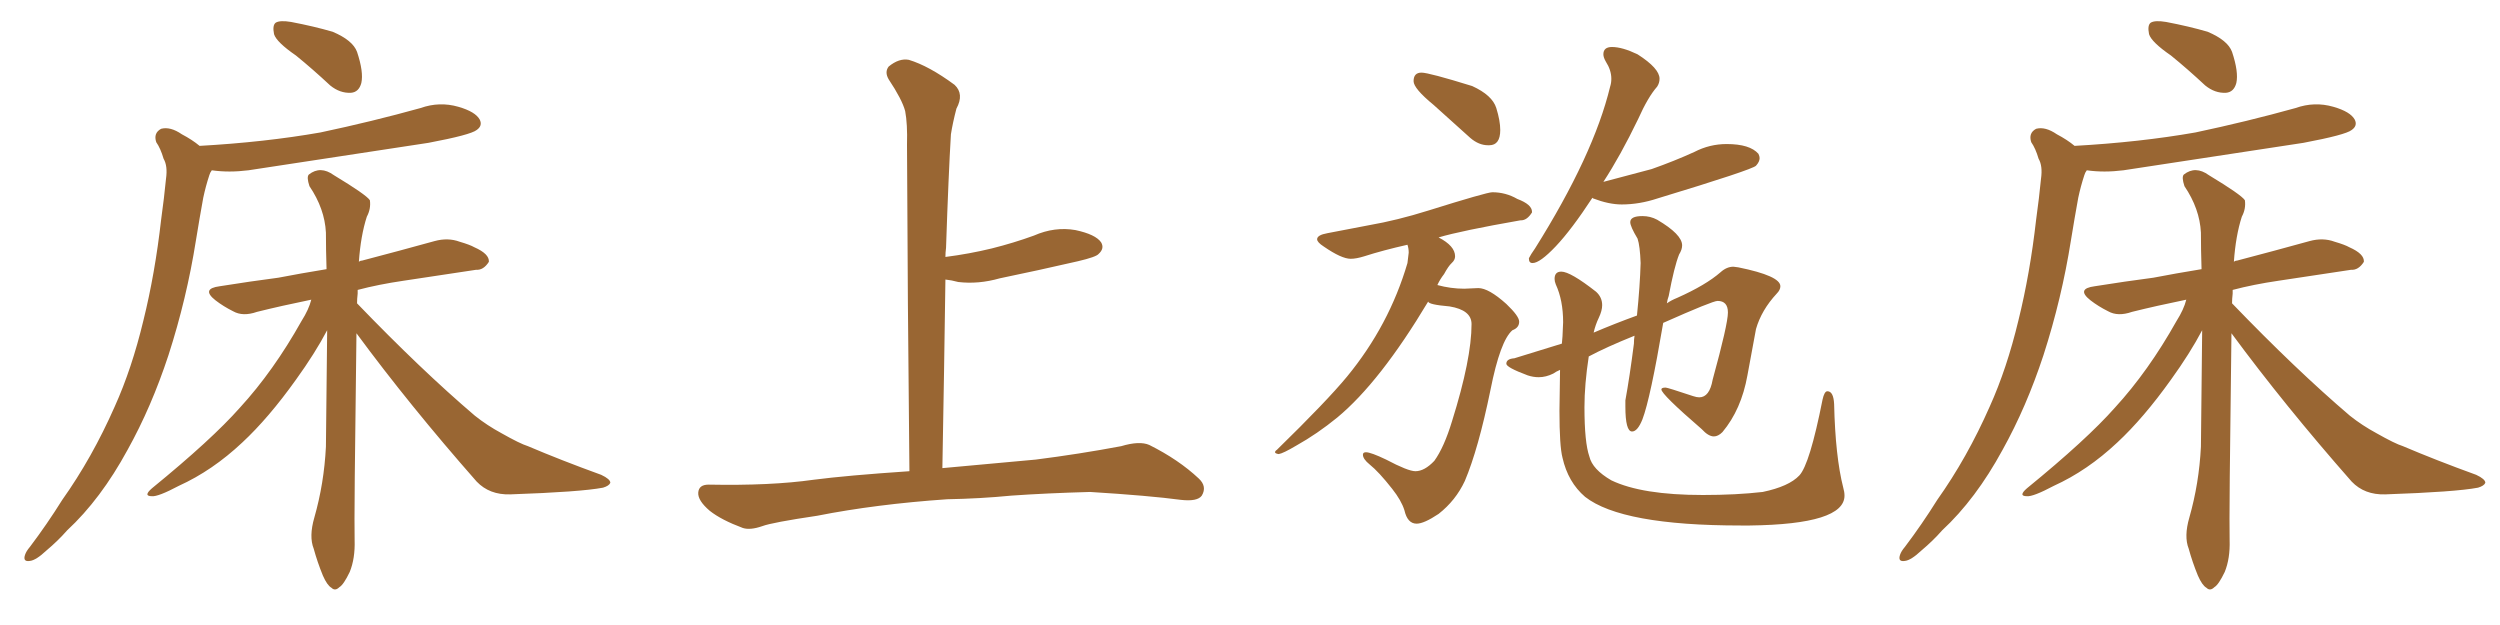 <svg xmlns="http://www.w3.org/2000/svg" xmlns:xlink="http://www.w3.org/1999/xlink" width="600" height="150"><path fill="#996633" padding="10" d="M71.04 13.33L71.04 13.33Q66.36 10.11 65.77 8.20L65.77 8.20Q65.33 6.01 66.21 5.42L66.21 5.42Q67.24 4.83 69.87 5.27L69.87 5.27Q75.29 6.30 79.83 7.62L79.83 7.62Q84.67 9.67 85.69 12.45L85.69 12.45Q87.30 17.29 86.72 19.92L86.72 19.92Q86.13 22.12 84.23 22.27L84.23 22.27Q81.59 22.41 79.25 20.51L79.25 20.51Q75 16.55 71.04 13.33ZM47.90 35.01L47.90 35.01Q63.57 34.13 76.90 31.79L76.90 31.79Q89.36 29.15 100.93 25.93L100.93 25.93Q105.47 24.32 110.01 25.63L110.01 25.63Q114.11 26.81 115.14 28.71L115.14 28.71Q115.87 30.18 114.40 31.20L114.40 31.20Q112.94 32.37 102.83 34.28L102.83 34.28Q80.86 37.65 59.62 40.87L59.62 40.87Q54.93 41.46 50.83 40.87L50.83 40.87Q50.39 41.46 50.24 42.04L50.24 42.04Q49.37 44.68 48.78 47.46L48.78 47.46Q47.90 52.29 47.02 57.71L47.02 57.71Q44.82 71.63 40.43 85.25L40.43 85.25Q36.33 97.71 30.62 107.96L30.62 107.96Q24.17 119.82 16.11 127.29L16.11 127.29Q13.92 129.79 11.13 132.13L11.13 132.13Q8.64 134.47 7.18 134.62L7.18 134.62Q5.42 134.91 6.01 133.15L6.01 133.15Q6.30 132.28 7.18 131.25L7.18 131.25Q11.28 125.83 14.94 119.97L14.94 119.97Q22.12 109.86 27.54 97.56L27.54 97.56Q31.64 88.48 34.42 76.90L34.42 76.90Q37.21 65.63 38.67 52.73L38.67 52.73Q39.40 47.46 39.84 42.92L39.84 42.92Q40.28 39.84 39.26 38.09L39.26 38.09Q38.53 35.60 37.50 34.13L37.50 34.13Q36.77 31.93 38.67 30.91L38.67 30.91Q40.87 30.32 43.65 32.23L43.65 32.23Q46.14 33.54 47.90 35.01ZM85.55 79.98L85.55 79.98L85.55 79.98Q84.96 124.22 85.11 129.64L85.11 129.64Q85.25 134.03 83.94 137.26L83.94 137.26Q82.47 140.33 81.45 140.92L81.45 140.92Q80.42 141.94 79.54 141.06L79.54 141.06Q78.52 140.48 77.49 138.13L77.49 138.13Q76.17 134.91 75.29 131.69L75.29 131.69Q74.12 128.76 75.44 124.22L75.44 124.22Q77.78 116.02 78.22 107.23L78.22 107.23Q78.37 92.58 78.52 79.25L78.52 79.25Q75.59 84.81 71.04 91.11L71.04 91.11Q64.45 100.34 58.15 106.20L58.15 106.20Q50.98 112.94 42.92 116.60L42.92 116.60Q37.94 119.24 36.47 119.09L36.47 119.09Q34.28 119.09 36.47 117.19L36.47 117.19Q50.83 105.47 57.57 97.85L57.57 97.85Q65.63 89.06 72.36 77.05L72.36 77.05Q74.12 74.27 74.71 71.92L74.71 71.92Q67.53 73.39 61.67 74.85L61.67 74.85Q58.30 76.03 55.96 74.71L55.96 74.71Q53.61 73.54 51.71 72.07L51.71 72.07Q48.19 69.29 52.73 68.70L52.73 68.70Q60.06 67.53 66.80 66.65L66.80 66.65Q72.07 65.63 78.37 64.60L78.37 64.60Q78.22 59.91 78.22 55.81L78.22 55.81Q77.93 50.10 74.27 44.68L74.27 44.68Q73.54 42.48 74.12 41.89L74.12 41.89Q76.90 39.70 80.13 42.04L80.13 42.04Q87.89 46.73 88.77 48.05L88.77 48.05Q89.06 50.10 88.04 52.00L88.04 52.00Q86.57 56.54 86.13 62.84L86.13 62.84Q86.43 62.55 86.87 62.55L86.87 62.55Q95.80 60.21 104.30 57.86L104.30 57.86Q107.52 56.98 110.30 58.01L110.30 58.01Q112.79 58.74 113.82 59.33L113.82 59.33Q117.48 60.94 117.33 62.84L117.33 62.84Q116.02 64.89 114.26 64.75L114.26 64.75Q106.49 65.92 96.83 67.38L96.83 67.38Q90.82 68.26 85.84 69.58L85.84 69.58Q85.84 69.87 85.84 70.46L85.84 70.46Q85.69 71.78 85.69 72.80L85.69 72.80Q101.07 88.77 113.96 99.76L113.96 99.76Q116.89 102.10 120.41 104.00L120.41 104.00Q124.80 106.49 126.71 107.08L126.71 107.08Q134.62 110.45 144.29 113.96L144.29 113.96Q146.48 114.99 146.48 115.87L146.48 115.87Q146.19 116.60 144.73 117.04L144.73 117.04Q139.31 118.07 122.46 118.65L122.46 118.65Q117.48 118.80 114.40 115.58L114.40 115.58Q98.29 97.27 85.55 79.98ZM227.34 119.82L227.34 119.82L227.34 119.82Q210.21 121.00 196.14 123.78L196.14 123.78Q185.30 125.39 182.96 126.27L182.96 126.27Q180.03 127.29 178.27 126.71L178.27 126.71Q173.14 124.80 170.36 122.61L170.36 122.61Q167.43 120.12 167.58 118.21L167.58 118.21Q167.72 116.31 170.07 116.31L170.07 116.31Q185.01 116.60 195.26 115.14L195.26 115.14Q203.17 114.11 218.26 113.09L218.26 113.09Q217.82 71.63 217.68 34.72L217.68 34.72Q217.82 29.74 217.24 26.66L217.24 26.66Q216.50 23.88 213.28 19.04L213.28 19.04Q212.26 17.29 213.28 15.97L213.28 15.97Q215.77 13.92 218.12 14.36L218.12 14.36Q222.95 15.82 229.10 20.36L229.10 20.36Q231.45 22.56 229.54 26.07L229.54 26.07Q228.66 29.44 228.22 32.23L228.22 32.23Q227.64 41.89 227.05 59.47L227.05 59.47Q226.90 60.64 226.90 61.67L226.90 61.67Q232.62 60.94 238.04 59.62L238.04 59.62Q243.31 58.30 248.14 56.54L248.14 56.54Q253.13 54.35 258.11 55.22L258.11 55.22Q262.94 56.25 264.26 58.15L264.26 58.15Q265.14 59.62 263.67 60.94L263.67 60.94Q263.09 61.67 258.69 62.70L258.69 62.70Q249.17 64.89 239.94 66.80L239.94 66.80Q234.81 68.26 229.98 67.68L229.98 67.68Q228.37 67.24 226.90 67.09L226.90 67.09Q226.61 88.48 226.17 112.35L226.17 112.35Q234.38 111.62 248.58 110.30L248.58 110.30Q258.98 108.98 269.09 107.08L269.09 107.08Q273.49 105.76 275.83 106.79L275.83 106.79Q282.86 110.30 287.70 114.84L287.70 114.84Q289.75 116.75 288.43 118.95L288.43 118.95Q287.40 120.41 283.45 119.97L283.45 119.97Q275.83 118.95 261.62 118.07L261.62 118.07Q251.07 118.36 242.72 118.95L242.72 118.95Q235.25 119.68 227.34 119.82ZM357.42 34.86L357.42 34.86L357.13 34.86Q354.93 34.86 352.88 33.11L352.88 33.11L344.09 25.20Q339.26 21.24 339.26 19.48L339.26 19.48Q339.26 17.43 341.16 17.43L341.16 17.43Q342.92 17.43 353.32 20.65L353.32 20.65Q358.15 22.85 359.11 25.93Q360.06 29.00 360.06 31.20L360.06 31.20Q360.06 34.86 357.42 34.86ZM339.99 125.68L339.99 125.68Q337.79 125.68 337.06 122.46L337.06 122.46Q336.33 120.12 334.13 117.33L334.13 117.33Q330.91 113.23 328.71 111.47L328.71 111.47Q327.10 110.16 327.10 109.13L327.10 109.13Q327.10 108.54 327.83 108.54L327.83 108.54Q329.00 108.54 332.67 110.30L332.67 110.30Q337.94 113.09 339.70 113.09L339.70 113.09Q341.89 113.09 344.24 110.60L344.24 110.60Q346.58 107.37 348.49 101.07L348.49 101.07Q353.17 86.13 353.17 77.78L353.17 77.78Q353.17 74.41 347.90 73.54L347.90 73.54Q342.77 73.10 342.77 72.36L342.77 72.36Q331.20 91.70 320.95 100.20L320.95 100.20Q316.11 104.15 311.13 106.93L311.13 106.93Q307.91 108.84 306.88 108.98L306.88 108.98Q306.01 108.84 306.01 108.54L306.01 108.54Q306.01 108.25 306.45 107.96L306.45 107.96Q318.46 96.24 323.29 90.38L323.29 90.38Q333.40 78.08 337.79 63.13L337.79 63.13L338.09 60.64Q338.09 59.62 337.79 58.74L337.79 58.74Q331.93 60.06 327.39 61.52L327.39 61.52Q325.49 62.11 324.17 62.11L324.17 62.11Q321.97 62.11 317.72 59.18L317.72 59.18Q316.11 58.15 316.11 57.42L316.11 57.42Q316.11 56.40 318.60 55.96L318.60 55.96L328.56 54.05Q335.30 52.88 342.77 50.54L342.77 50.54Q356.84 46.14 358.15 46.14L358.15 46.14Q361.38 46.14 364.16 47.75L364.16 47.75Q367.68 49.07 367.68 50.83L367.68 50.83L367.68 50.98Q366.50 52.88 365.04 52.88L365.04 52.88L364.89 52.88Q350.68 55.37 345.26 56.98L345.26 56.98Q349.22 59.03 349.22 61.52L349.22 61.52Q349.22 62.40 348.41 63.13Q347.61 63.87 346.58 65.77L346.58 65.77Q345.56 67.09 344.97 68.41L344.97 68.41Q348.19 69.29 351.42 69.29L351.42 69.29L354.79 69.14Q357.28 69.14 361.52 72.95L361.52 72.95Q364.60 75.88 364.60 77.20L364.60 77.20Q364.60 78.66 362.99 79.25L362.99 79.25Q360.06 81.74 357.71 93.60L357.71 93.60Q354.79 107.81 351.56 115.43L351.56 115.43Q349.37 120.12 345.26 123.34L345.26 123.34Q341.75 125.68 339.99 125.68ZM367.82 63.13L367.82 63.13Q366.94 63.13 366.94 62.11L366.94 62.11L366.94 61.96Q367.38 61.08 368.41 59.62L368.41 59.62Q382.47 37.21 386.43 20.80L386.43 20.80Q386.72 19.92 386.72 18.90L386.72 18.90Q386.72 16.85 385.40 14.79L385.40 14.79Q384.81 13.77 384.81 13.04L384.81 13.04Q384.81 11.28 386.87 11.28L386.87 11.28Q389.36 11.28 393.02 13.04L393.02 13.04Q398.29 16.41 398.29 18.90L398.29 18.90Q398.29 19.92 397.71 20.80L397.71 20.80Q395.51 23.29 393.16 28.56L393.16 28.56Q388.92 37.35 384.81 43.65L384.81 43.65L396.39 40.58Q401.81 38.67 406.64 36.47L406.64 36.47Q410.30 34.57 414.40 34.57L414.40 34.57Q419.97 34.57 422.02 36.91L422.02 36.91Q422.31 37.50 422.31 37.94L422.31 37.94Q422.31 38.82 421.44 39.77Q420.56 40.72 397.85 47.61L397.85 47.61Q393.46 49.07 389.21 49.07L389.21 49.07Q386.13 49.07 382.32 47.61L382.32 47.61L382.18 47.46Q377.20 55.08 373.39 59.11Q369.58 63.13 367.82 63.13ZM419.97 126.12L419.97 126.12L417.77 126.12Q389.21 126.12 380.42 119.24L380.42 119.24Q376.32 115.72 375 109.86L375 109.86Q374.27 107.08 374.27 98.58L374.27 98.58L374.41 88.77Q373.39 89.21 372.80 89.65L372.80 89.65Q371.04 90.53 369.29 90.53L369.29 90.53Q367.97 90.53 366.65 90.09L366.65 90.09Q361.52 88.18 361.52 87.30L361.52 87.30Q361.52 86.13 363.43 85.99L363.43 85.99L374.85 82.47L375 80.71L375.15 77.34Q375.15 72.07 373.39 68.26L373.39 68.26Q373.10 67.53 373.10 66.94L373.10 66.94Q373.10 65.19 374.71 65.19L374.71 65.19Q376.90 65.19 383.06 70.02L383.06 70.02Q384.52 71.34 384.52 73.24L384.52 73.24Q384.52 74.56 383.72 76.25Q382.91 77.93 382.47 79.83L382.47 79.83Q387.60 77.64 392.87 75.73L392.87 75.73Q393.60 68.55 393.75 63.13L393.75 63.13Q393.60 59.03 393.02 57.28L393.02 57.28Q391.26 54.35 391.26 53.32L391.26 53.32Q391.26 51.86 394.19 51.86L394.19 51.86Q396.09 51.86 397.71 52.73L397.71 52.73Q403.71 56.25 403.71 58.89L403.71 58.89Q403.71 59.91 402.98 61.08L402.98 61.08Q401.81 64.01 400.49 71.04L400.49 71.04Q400.20 71.78 400.05 72.80L400.05 72.80Q401.07 72.07 402.54 71.48L402.54 71.48Q409.42 68.41 412.94 65.33L412.94 65.33Q414.40 64.01 416.02 64.01L416.02 64.01L417.19 64.16Q427.29 66.21 427.29 68.70L427.29 68.70Q427.29 69.58 426.42 70.46L426.42 70.46Q422.75 74.41 421.44 78.96L421.44 78.96L419.38 90.09Q417.92 98.29 413.38 103.71L413.38 103.71Q412.35 104.74 411.33 104.74L411.33 104.74Q410.01 104.74 408.40 102.98L408.40 102.98Q398.73 94.63 398.73 93.46L398.73 93.46Q398.73 93.02 399.76 93.02L399.76 93.02Q400.20 93.02 406.35 95.07L406.35 95.07Q407.23 95.36 407.81 95.36L407.81 95.36Q410.30 95.36 411.04 91.11L411.04 91.11Q414.70 77.78 414.70 75L414.70 75Q414.70 72.22 412.21 72.22L412.21 72.22Q411.04 72.22 399.17 77.49L399.17 77.49Q396.09 95.65 394.19 100.63L394.19 100.63Q393.02 103.56 391.70 103.56L391.70 103.56Q390.09 103.56 390.09 97.56L390.09 97.56L390.09 96.09Q391.11 90.53 392.14 82.47L392.14 82.47Q392.14 81.45 392.29 80.57L392.29 80.57Q385.40 83.35 381.30 85.55L381.30 85.55Q380.27 92.29 380.27 97.71L380.27 97.71Q380.27 106.20 381.45 109.57L381.45 109.57Q382.18 112.65 386.72 115.28L386.72 115.28Q394.04 118.80 408.69 118.80L408.69 118.80Q416.75 118.80 423.05 118.07L423.05 118.07Q429.35 116.75 431.84 114.11Q434.33 111.47 437.40 95.95L437.40 95.95Q437.84 93.90 438.57 93.90L438.57 93.90Q440.04 93.90 440.19 96.97L440.19 96.97Q440.48 109.57 442.38 117.04L442.38 117.04Q442.68 118.07 442.68 118.95L442.68 118.95Q442.68 125.83 419.97 126.12ZM521.04 13.33L521.04 13.33Q516.36 10.11 515.77 8.20L515.77 8.20Q515.33 6.01 516.21 5.42L516.21 5.42Q517.24 4.83 519.87 5.27L519.87 5.27Q525.29 6.30 529.83 7.62L529.83 7.62Q534.67 9.67 535.69 12.45L535.69 12.45Q537.30 17.29 536.72 19.92L536.72 19.92Q536.13 22.12 534.23 22.27L534.23 22.27Q531.59 22.41 529.25 20.51L529.25 20.51Q525 16.55 521.04 13.33ZM497.90 35.01L497.90 35.01Q513.57 34.13 526.90 31.79L526.90 31.79Q539.36 29.15 550.93 25.93L550.93 25.93Q555.47 24.32 560.01 25.63L560.01 25.63Q564.11 26.81 565.14 28.71L565.14 28.71Q565.87 30.18 564.40 31.20L564.40 31.20Q562.94 32.37 552.83 34.28L552.83 34.28Q530.86 37.65 509.62 40.87L509.62 40.87Q504.93 41.46 500.83 40.87L500.83 40.87Q500.39 41.46 500.24 42.04L500.24 42.04Q499.37 44.68 498.78 47.46L498.78 47.46Q497.90 52.29 497.02 57.71L497.02 57.71Q494.82 71.63 490.43 85.25L490.43 85.25Q486.33 97.71 480.62 107.96L480.62 107.96Q474.17 119.82 466.11 127.29L466.11 127.29Q463.92 129.79 461.13 132.13L461.13 132.13Q458.64 134.47 457.18 134.62L457.18 134.62Q455.42 134.91 456.01 133.15L456.01 133.15Q456.30 132.28 457.18 131.25L457.18 131.25Q461.28 125.83 464.94 119.97L464.94 119.97Q472.12 109.86 477.54 97.56L477.54 97.56Q481.64 88.48 484.42 76.90L484.42 76.90Q487.21 65.63 488.67 52.73L488.67 52.73Q489.40 47.46 489.84 42.92L489.84 42.92Q490.28 39.84 489.26 38.09L489.26 38.09Q488.53 35.60 487.50 34.13L487.50 34.13Q486.77 31.93 488.67 30.91L488.67 30.91Q490.87 30.32 493.65 32.23L493.65 32.23Q496.14 33.54 497.90 35.01ZM535.55 79.98L535.55 79.98L535.55 79.98Q534.96 124.22 535.11 129.64L535.11 129.64Q535.25 134.03 533.94 137.26L533.94 137.26Q532.47 140.33 531.45 140.92L531.45 140.92Q530.42 141.94 529.54 141.06L529.54 141.06Q528.52 140.48 527.49 138.13L527.49 138.13Q526.17 134.91 525.29 131.69L525.29 131.69Q524.12 128.76 525.44 124.22L525.44 124.22Q527.78 116.02 528.22 107.23L528.22 107.23Q528.37 92.58 528.52 79.25L528.52 79.25Q525.59 84.81 521.04 91.11L521.04 91.11Q514.45 100.34 508.15 106.20L508.15 106.20Q500.98 112.94 492.92 116.60L492.92 116.60Q487.94 119.24 486.47 119.09L486.47 119.09Q484.28 119.09 486.47 117.19L486.47 117.19Q500.83 105.47 507.57 97.85L507.57 97.85Q515.63 89.06 522.36 77.05L522.36 77.05Q524.12 74.27 524.71 71.92L524.71 71.92Q517.53 73.39 511.67 74.85L511.67 74.85Q508.30 76.03 505.96 74.71L505.96 74.71Q503.61 73.54 501.71 72.07L501.71 72.07Q498.19 69.29 502.73 68.70L502.73 68.70Q510.06 67.53 516.80 66.65L516.80 66.65Q522.07 65.63 528.37 64.60L528.37 64.60Q528.22 59.91 528.22 55.81L528.22 55.81Q527.93 50.10 524.27 44.68L524.27 44.68Q523.54 42.48 524.12 41.89L524.12 41.89Q526.90 39.70 530.13 42.04L530.13 42.04Q537.89 46.73 538.77 48.05L538.77 48.05Q539.06 50.10 538.04 52.00L538.04 52.00Q536.57 56.54 536.13 62.84L536.13 62.84Q536.43 62.55 536.87 62.55L536.87 62.55Q545.80 60.21 554.30 57.86L554.30 57.86Q557.52 56.98 560.30 58.01L560.30 58.01Q562.79 58.74 563.82 59.33L563.82 59.33Q567.48 60.94 567.33 62.84L567.33 62.84Q566.02 64.89 564.26 64.75L564.26 64.75Q556.49 65.92 546.83 67.38L546.83 67.38Q540.82 68.26 535.84 69.58L535.84 69.58Q535.84 69.87 535.84 70.46L535.84 70.46Q535.69 71.78 535.69 72.80L535.69 72.80Q551.07 88.77 563.96 99.76L563.96 99.76Q566.89 102.10 570.41 104.00L570.41 104.00Q574.80 106.49 576.71 107.08L576.71 107.08Q584.62 110.45 594.29 113.96L594.29 113.96Q596.48 114.99 596.48 115.87L596.48 115.87Q596.19 116.60 594.73 117.04L594.73 117.04Q589.31 118.07 572.46 118.65L572.46 118.65Q567.48 118.80 564.40 115.58L564.40 115.58Q548.29 97.27 535.55 79.98Z"/></svg>